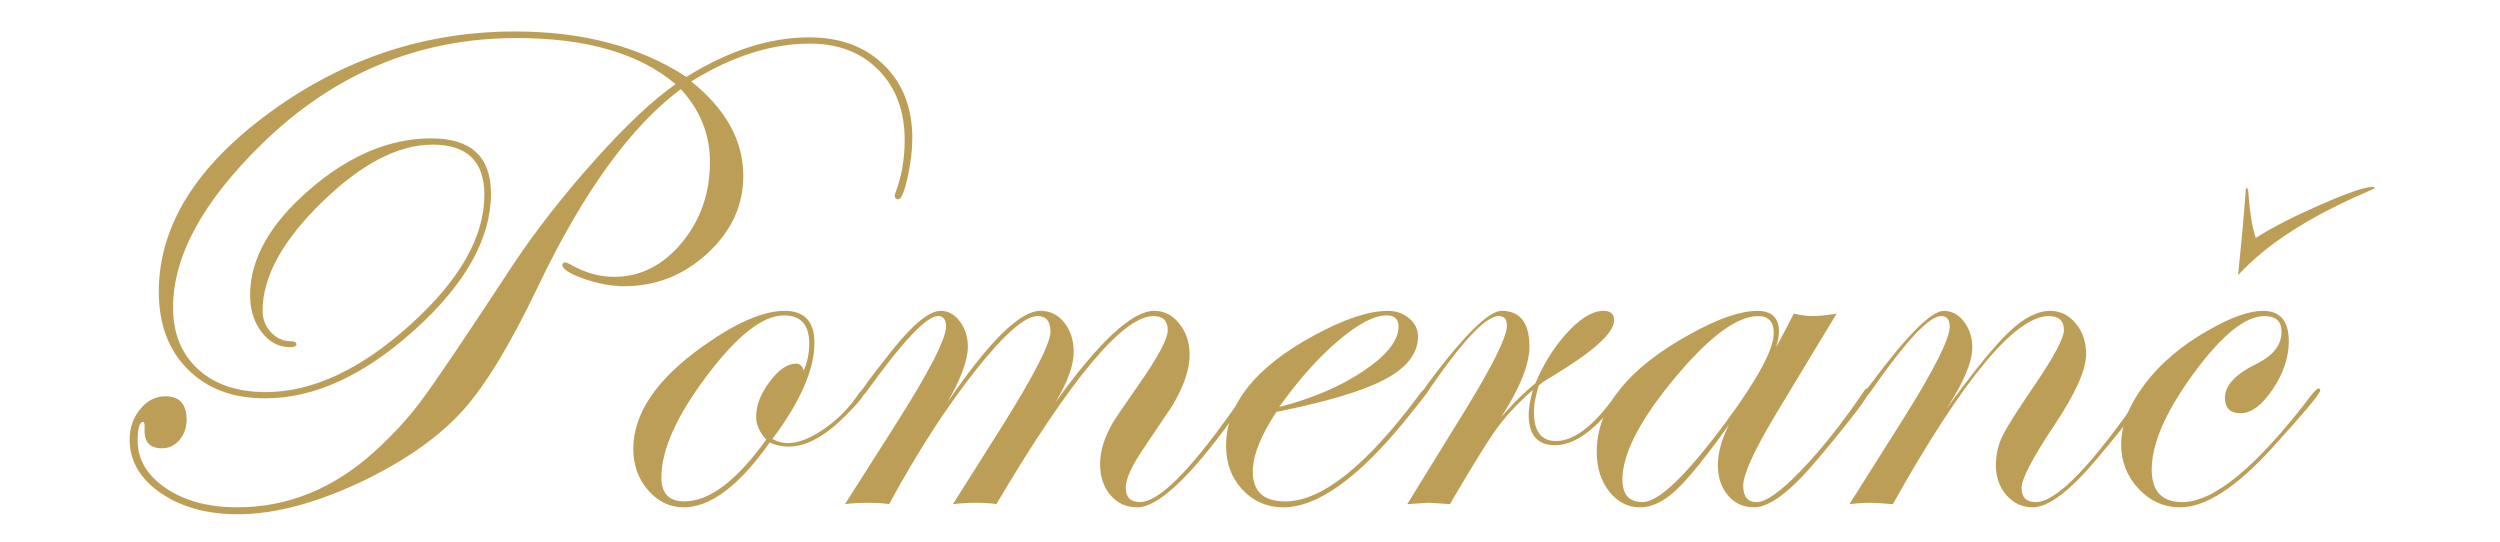 <svg xmlns="http://www.w3.org/2000/svg" width="600" height="130" xml:space="preserve"><g fill="#BD9E56"><path d="M218.956 33.183c0 2.885-.386 6.047-1.152 9.486-.768 3.439-1.507 5.159-2.222 5.159-.556 0-.832-.278-.832-.834 0-.165.055-.414.166-.748 1.471-3.881 2.207-8.07 2.207-12.563 0-6.99-2.083-12.604-6.25-16.849-4.162-4.244-9.661-6.366-16.491-6.366-9.22 0-18.715 3.028-28.488 9.081 8.329 6.662 12.494 14.217 12.494 22.656 0 7.109-2.857 13.299-8.572 18.576-5.715 5.278-12.4 7.913-20.057 7.913-2.996 0-6.214-.602-9.653-1.805-3.44-1.202-5.16-2.334-5.16-3.398.112-.336.333-.505.667-.505.276 0 .721.171 1.331.508 3.438 1.968 6.905 2.954 10.4 2.954 6.323 0 11.741-2.723 16.266-8.165 4.521-5.442 6.782-11.94 6.782-19.493 0-6.497-2.335-12.298-6.998-17.409-12.051 8.998-23.491 24.822-34.318 47.479-6.553 13.717-12.551 23.602-17.994 29.656-5.443 6.051-13.078 11.523-22.907 16.408-11.607 5.664-21.964 8.496-31.068 8.496-7.443 0-13.635-1.705-18.575-5.121-4.944-3.414-7.414-7.676-7.414-12.787 0-2.83.845-5.277 2.541-7.33 1.694-2.053 3.707-3.082 6.038-3.082 3.388 0 5.081 1.889 5.081 5.664 0 1.889-.569 3.496-1.707 4.832-1.138 1.334-2.539 1.998-4.205 1.998-2.888 0-4.276-1.5-4.164-4.498.055-1.219-.058-1.832-.334-1.832-.889 0-1.333 1.473-1.333 4.414 0 4.611 2.262 8.441 6.791 11.496 4.522 3.055 10.229 4.58 17.116 4.58 12.161 0 23.187-4.498 33.07-13.492 4.33-3.943 8.022-7.969 11.077-12.078 3.332-4.443 10.607-15.217 21.823-32.32 5.609-8.44 12.216-16.91 19.825-25.406 7.61-8.499 14.08-14.58 19.409-18.243-8.662-7.388-21.379-11.08-38.148-11.08-23.436 0-43.815 8.469-61.142 25.404C48.637 48.424 41.53 61.501 41.53 73.775c0 6.219 2 11.162 5.998 14.826 3.998 3.666 9.412 5.498 16.243 5.498 11.162 0 22.698-5.359 34.61-16.076 11.911-10.717 17.867-21.129 17.867-31.237 0-8.052-4.14-12.077-12.411-12.077-8.274 0-17.146 4.617-26.614 13.855S63.02 66.475 63.02 74.574c0 1.994.67 3.717 2.011 5.158 1.338 1.445 2.9 2.166 4.687 2.166.948 0 1.425.248 1.425.75 0 .443-.53.664-1.591.664-2.676 0-4.931-1.205-6.771-3.621-1.839-2.412-2.759-5.367-2.759-8.861 0-8.656 4.747-17.089 14.244-25.302 9.498-8.212 19.241-12.318 29.237-12.318 9.553 0 14.328 4.415 14.328 13.244 0 10.774-6.081 21.658-18.243 32.652C87.426 90.102 75.432 95.6 63.603 95.6c-7.719 0-13.897-2.316-18.533-6.957-4.638-4.635-6.955-10.842-6.955-18.613 0-15.717 8.87-30.059 26.613-43.027 17.742-12.966 37.358-19.45 58.852-19.45 16.324 0 30.04 3.638 41.148 10.912 10.16-6.329 19.992-9.496 29.486-9.496 7.443 0 13.424 2.22 17.953 6.657 4.525 4.438 6.789 10.291 6.789 17.557zm-11.203 60.46c0 .887-1.64 2.961-4.92 6.227-4.891 4.873-9.393 7.309-13.503 7.309-1.722 0-3.254-.332-4.585-1-7.336 10.387-14.227 15.576-20.673 15.576-3.333 0-6.183-1.375-8.547-4.123-2.359-2.748-3.54-6.039-3.54-9.871 0-8.551 5.606-16.799 16.824-24.738 7.885-5.609 14.382-8.416 19.492-8.416 4.775 0 7.164 2.559 7.164 7.666 0 6.383-3.36 14.076-10.08 23.072 1.11.666 2.359 1 3.749 1 2.498 0 5.418-1.162 8.759-3.488s6.069-5.119 8.187-8.385c.615-.775 1.059-1.164 1.338-1.164.221.001.335.112.335.335zm-13.537-11.204c0-4.5-2.027-6.748-6.082-6.748-5.052 0-11.217 4.83-18.491 14.492-7.277 9.664-10.912 17.801-10.912 24.406 0 3.832 1.832 5.748 5.498 5.748 5.998 0 12.548-4.941 19.658-14.826-1.612-1.775-2.415-3.609-2.415-5.498 0-2.721 1.081-5.525 3.25-8.414 2.164-2.887 4.274-4.33 6.328-4.33.888 0 1.5.555 1.833 1.664.887-1.941 1.333-4.107 1.333-6.494z"/><path d="M300.548 93.725c-.058.168-.334.613-.835 1.336l-3.585 4.922c-10.453 14.516-18.182 21.771-23.186 21.771-2.613 0-4.755-.969-6.421-2.914-1.667-1.943-2.502-4.443-2.502-7.496 0-3.111 1.056-6.471 3.166-10.082.389-.666 2.415-3.637 6.082-8.912 4.664-6.662 6.996-11.021 6.996-13.076 0-2.277-1.139-3.416-3.416-3.416-7.33 0-19.907 15.049-37.731 45.148-1.111-.221-2.64-.334-4.583-.334-2.276 0-4.221.113-5.83.334l11.83-18.744c7.717-12.326 11.578-19.879 11.578-22.656 0-2.5-1.03-3.748-3.083-3.748-3.054 0-8.054 4.387-14.994 13.16s-13.826 19.438-20.657 31.984c-1.277-.221-2.914-.332-4.915-.332-2.166 0-4.054.111-5.664.332l11.912-18.74c8.217-12.883 12.329-20.854 12.329-23.908 0-1.666-.641-2.498-1.921-2.498-2.728 0-8.374 5.957-16.945 17.869-.557.775-1.002 1.164-1.336 1.164-.221-.053-.332-.219-.332-.5 0-.498 2.558-3.961 7.676-10.389 5.005-6.262 8.873-9.395 11.598-9.395 1.779 0 3.308.846 4.588 2.539 1.277 1.697 1.92 3.711 1.92 6.041 0 3.221-1.64 7.691-4.914 13.41 9.994-14.658 17.436-21.992 22.323-21.992 2.332 0 4.248.947 5.749 2.834 1.497 1.887 2.248 4.248 2.248 7.078 0 3.166-1.474 7.193-4.415 12.08 10.549-14.658 18.462-21.992 23.739-21.992 2.389 0 4.401 1.029 6.039 3.084s2.456 4.553 2.456 7.496c0 3.443-1.359 7.471-4.081 12.078-.057.057-2.443 3.609-7.165 10.662-2.72 3.998-4.081 7.053-4.081 9.164 0 2.277 1.139 3.414 3.422 3.414 4.335 0 11.51-7.008 21.521-21.023l2.584-3.588 1.503-1.836c.279-.555.555-.834.835-.834.33.005.498.173.498.505z"/><path d="M342.697 93.809c0 .166-.504.887-1.502 2.162l-3.584 4.49c-11.506 14.197-21.371 21.293-29.596 21.293-3.893 0-7.159-1.404-9.797-4.205-2.639-2.805-3.961-6.316-3.961-10.537 0-9.994 6.969-18.797 20.909-26.406 7.328-3.998 13.297-5.998 17.908-5.998 1.998 0 3.707.598 5.121 1.791 1.418 1.195 2.125 2.654 2.125 4.373 0 3.998-2.611 7.4-7.83 10.207-5.221 2.803-13.939 5.428-26.154 7.871-3.775 5.717-5.665 10.494-5.665 14.326 0 4.777 2.584 7.164 7.756 7.164 8.783 0 19.535-8.564 32.268-25.699.666-.887 1.221-1.328 1.668-1.328.221.052.334.22.334.496zm-7.041-15.452c0-1.775-.971-2.666-2.914-2.666-2.943 0-6.818 2.041-11.621 6.123-4.801 4.08-9.508 9.371-14.117 15.867 7.996-2.053 14.771-4.957 20.324-8.705 5.553-3.746 8.328-7.288 8.328-10.619z"/><path d="M390.174 93.725c0 .447-1.666 2.48-5.004 6.1-4.23 4.682-8.207 7.02-11.936 7.02-4.229 0-6.342-2.443-6.342-7.33 0-1.553.334-3.529.998-5.916-3.496 3.057-6.344 6.084-8.537 9.08-2.193 3-5.984 9.107-11.369 18.324-2.945-.221-4.664-.332-5.164-.332-.221 0-1.916.111-5.082.332l13.66-22.154c6.832-11.107 10.248-17.992 10.248-20.66 0-1.553-.641-2.332-1.92-2.332-3.115 0-8.768 5.982-16.945 17.951-.502.777-.947 1.166-1.336 1.166-.221-.055-.334-.221-.334-.5.055-.279.168-.5.334-.668l1.504-2.086c8.564-11.406 14.377-17.113 17.436-17.113 4.449 0 6.676 2.861 6.676 8.582 0 4.273-2.279 9.939-6.83 16.99 2.887-3.332 5.635-6.051 8.244-8.16 2.111-4.945 4.738-9.082 7.873-12.414 3.137-3.332 5.955-4.998 8.455-4.998 1.721 0 2.582.75 2.582 2.25 0 2.664-3.859 6.469-11.578 11.41a437.782 437.782 0 0 1-5.496 3.416l-1 .832c-.781 2.557-1.168 4.664-1.168 6.33 0 4.668 1.752 6.998 5.258 6.998 4.342 0 9.068-3.592 14.188-10.781 1.113-1.225 1.809-1.838 2.086-1.838.333.001.499.169.499.501z"/><path d="M448.652 93.725c0 1.168-4.059 6.563-12.174 16.186-6.564 7.896-11.734 11.844-15.514 11.844-2.561 0-4.643-.957-6.256-2.873s-2.418-4.316-2.418-7.207c0-2.998.889-6.246 2.666-9.742-5.555 7.773-9.803 13.021-12.746 15.74-2.945 2.721-5.803 4.082-8.58 4.082-2.945 0-5.416-1.264-7.414-3.791-1.998-2.523-2.998-5.705-2.998-9.537 0-10.66 7.523-20.102 22.574-28.32 6.605-3.664 11.939-5.498 15.994-5.498 3.441 0 5.164 1.668 5.164 4.998 0 .945-.223 2.195-.668 3.75l4.25-8.078c1.666.385 3.135.58 4.414.58 1.502 0 3.443-.195 5.832-.58l-14.744 24.404c-5.109 8.553-7.664 14.189-7.664 16.91 0 2.611 1.084 3.914 3.25 3.914 2.227 0 5.787-2.545 10.68-7.633 4.896-5.088 9.873-11.359 14.932-18.814.334-.555.639-.834.918-.834.334-.001.502.167.502.499zm-22.949-13.787c0-2.719-1.25-4.08-3.748-4.08-5.111 0-11.816 5-20.119 14.994-8.303 9.996-12.453 18.076-12.453 24.24 0 3.607 1.611 5.414 4.832 5.414 3.832 0 10.469-6.359 19.906-19.074 7.723-10.442 11.582-17.604 11.582-21.494z"/><path d="M515.537 93.725c0 1.168-4.029 6.563-12.09 16.186-6.619 7.896-11.816 11.844-15.594 11.844-2.502 0-4.602-.969-6.299-2.914-1.697-1.943-2.543-4.332-2.543-7.166 0-2.498.514-4.814 1.543-6.955 1.027-2.137 3.705-6.369 8.037-12.701 4.5-6.666 6.748-10.914 6.748-12.746 0-2.277-1.195-3.416-3.582-3.416-8.109 0-20.604 15.049-37.484 45.146-2.721-.221-4.361-.332-4.914-.332-1.943 0-3.779.111-5.498.332l12.992-20.572c7.389-11.775 11.08-19.131 11.08-22.072 0-1.666-.697-2.5-2.086-2.5-2.84 0-8.432 5.982-16.777 17.949-.504.725-.893 1.111-1.17 1.168-.279 0-.445-.168-.5-.502.055-.279.166-.5.334-.666l1.586-2.088c8.508-11.406 14.236-17.113 17.188-17.113 1.891 0 3.504.863 4.84 2.584 1.334 1.721 2.002 3.777 2.002 6.164 0 3.553-2.084 8.496-6.246 14.826 6.553-9.051 11.59-15.246 15.117-18.576 3.525-3.332 6.791-4.998 9.787-4.998 2.445 0 4.498 1.002 6.164 3 1.664 1.998 2.498 4.469 2.498 7.414 0 3.719-2.553 9.41-7.662 17.074-5.223 7.83-7.828 12.828-7.828 14.996 0 2.277 1.137 3.412 3.42 3.412 4.947 0 13.482-8.814 25.604-26.447.279-.553.561-.832.838-.832.333.001.495.169.495.501z"/><path d="M556.855 93.725c0 .725-3.918 5.396-11.756 14.016-8.557 9.344-15.84 14.014-21.842 14.014-3.893 0-7.227-1.486-10.006-4.457-2.781-2.969-4.17-6.51-4.17-10.619 0-4.666 1.889-9.498 5.666-14.494 3.773-4.998 8.857-9.301 15.244-12.91 5.385-3.113 9.771-4.668 13.16-4.668 4.107 0 6.164 2.445 6.164 7.334 0 3.83-1.291 7.662-3.873 11.494s-5.152 5.748-7.705 5.748c-2.5 0-3.748-1.252-3.748-3.75 0-2.943 2.555-5.662 7.664-8.162 3.941-1.943 5.916-4.498 5.916-7.664 0-2.5-1.363-3.748-4.084-3.748-4.611 0-10.273 4.578-16.994 13.744-6.719 9.162-10.076 16.854-10.076 23.072 0 5.221 2.445 7.828 7.334 7.828 7.674 0 18.068-8.648 31.188-25.945.721-.889 1.252-1.334 1.584-1.334.223.057.334.223.334.501zm13.059-48.561c0 .057-.836.443-2.502 1.168-13.568 5.898-23.658 12.464-30.273 19.696.83-7.995 1.414-14.438 1.748-19.324.055-1.11.166-1.666.332-1.666.057 0 .168.223.336.666.332 4.943.941 8.748 1.83 11.411 3.781-2.451 8.955-5.111 15.516-7.98 6.564-2.87 10.789-4.306 12.684-4.306.216.057.329.168.329.335z"/></g></svg>